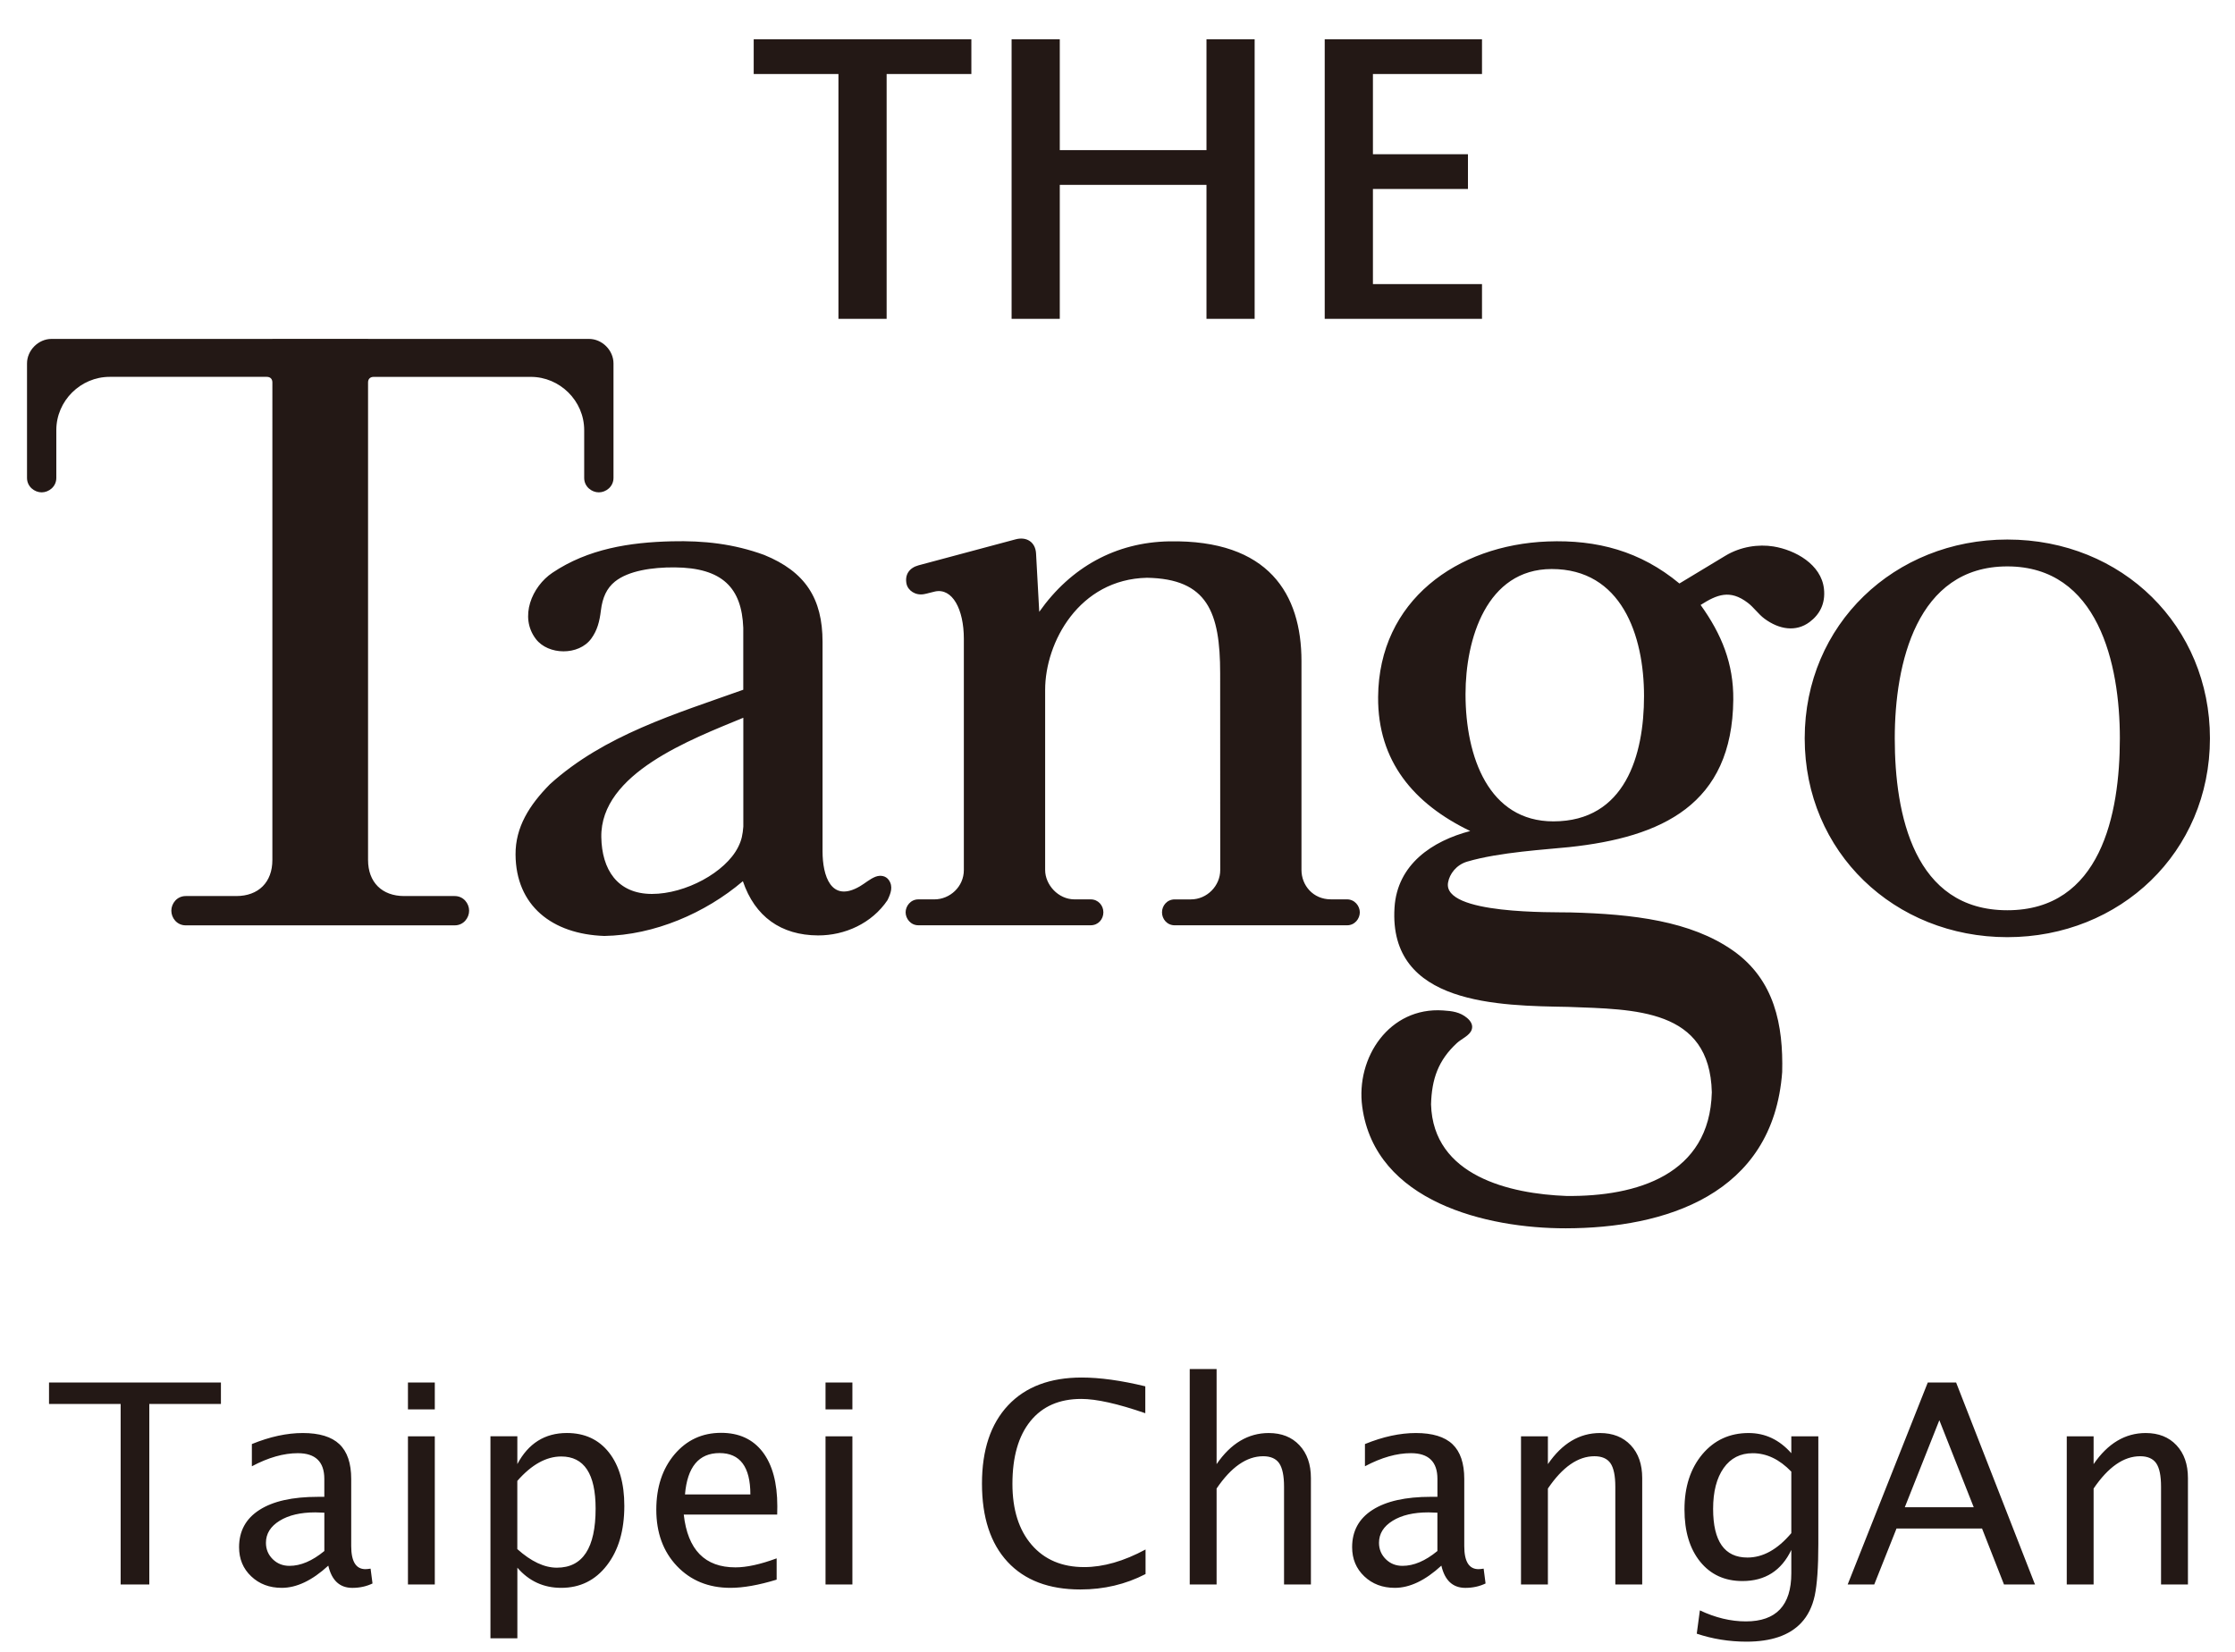 <?xml version="1.0" encoding="utf-8"?>
<!-- Generator: Adobe Illustrator 16.0.3, SVG Export Plug-In . SVG Version: 6.00 Build 0)  -->
<!DOCTYPE svg PUBLIC "-//W3C//DTD SVG 1.1//EN" "http://www.w3.org/Graphics/SVG/1.1/DTD/svg11.dtd">
<svg version="1.1" id="圖層_1" xmlns="http://www.w3.org/2000/svg" xmlns:xlink="http://www.w3.org/1999/xlink" x="0px" y="0px"
	 width="91px" height="67.25px" viewBox="0 0 91 67.25" enable-background="new 0 0 91 67.25" xml:space="preserve">
<g>
	<path fill-rule="evenodd" clip-rule="evenodd" fill="#231815" d="M84.15,64.517v-6.033h1.093v1.133
		c0.579-0.844,1.285-1.266,2.122-1.266c0.523,0,0.941,0.165,1.252,0.497c0.311,0.331,0.467,0.776,0.467,1.336v4.333h-1.095v-3.979
		c0-0.446-0.065-0.766-0.197-0.957c-0.133-0.19-0.351-0.285-0.654-0.285c-0.669,0-1.3,0.439-1.895,1.315v3.906 M81.594,64.517
		l-0.893-2.277h-3.483l-0.906,2.277h-1.082l3.261-8.223h1.154l3.211,8.223H81.594z M80.362,61.372l-1.4-3.543l-1.406,3.543H80.362z
		 M72.935,62.427v-2.504c-0.482-0.501-1.005-0.75-1.572-0.75c-0.504,0-0.899,0.201-1.183,0.604
		c-0.285,0.405-0.429,0.959-0.429,1.662c0,1.321,0.466,1.982,1.396,1.982C71.78,63.422,72.375,63.091,72.935,62.427z M69.085,66.521
		l0.127-0.949c0.634,0.3,1.257,0.449,1.874,0.449c1.233,0,1.849-0.653,1.849-1.96v-0.95c-0.403,0.844-1.066,1.267-1.99,1.267
		c-0.722,0-1.295-0.263-1.721-0.788c-0.426-0.527-0.639-1.236-0.639-2.128c0-0.92,0.243-1.666,0.727-2.246
		c0.486-0.577,1.114-0.865,1.885-0.865c0.675,0,1.253,0.274,1.738,0.822v-0.689h1.1v4.39c0,0.943-0.05,1.644-0.146,2.096
		c-0.099,0.454-0.282,0.826-0.555,1.114c-0.478,0.508-1.219,0.762-2.229,0.762C70.403,66.845,69.729,66.737,69.085,66.521z
		 M61.929,64.517v-6.033h1.095v1.133c0.578-0.844,1.285-1.266,2.121-1.266c0.522,0,0.94,0.165,1.253,0.497
		c0.311,0.331,0.466,0.776,0.466,1.336v4.333h-1.095v-3.979c0-0.446-0.066-0.766-0.197-0.957c-0.133-0.19-0.351-0.285-0.654-0.285
		c-0.668,0-1.3,0.439-1.894,1.315v3.906H61.929z M58.525,63.155v-1.561l-0.367-0.012c-0.601,0-1.086,0.113-1.456,0.342
		c-0.369,0.229-0.555,0.527-0.555,0.897c0,0.263,0.094,0.485,0.277,0.667c0.186,0.183,0.41,0.271,0.678,0.271
		C57.558,63.761,58.033,63.56,58.525,63.155z M58.687,63.751c-0.656,0.603-1.288,0.904-1.894,0.904
		c-0.501,0-0.916-0.156-1.245-0.469c-0.329-0.312-0.495-0.709-0.495-1.187c0-0.659,0.277-1.166,0.831-1.519
		c0.555-0.355,1.346-0.532,2.38-0.532h0.262v-0.729c0-0.698-0.359-1.048-1.079-1.048c-0.576,0-1.2,0.176-1.872,0.533V58.8
		c0.738-0.301,1.429-0.449,2.073-0.449c0.672,0,1.171,0.15,1.492,0.455c0.318,0.303,0.479,0.774,0.479,1.415v2.735
		c0,0.626,0.193,0.938,0.579,0.938c0.046,0,0.117-0.007,0.21-0.021l0.078,0.604c-0.25,0.119-0.521,0.179-0.824,0.179
		C59.152,64.655,58.826,64.354,58.687,63.751z M48.441,64.517v-8.771h1.094v3.871c0.578-0.844,1.286-1.266,2.122-1.266
		c0.524,0,0.941,0.165,1.251,0.497c0.311,0.331,0.467,0.776,0.467,1.336v4.333h-1.094v-3.979c0-0.446-0.067-0.766-0.198-0.957
		c-0.132-0.19-0.35-0.285-0.652-0.285c-0.67,0-1.303,0.439-1.896,1.315v3.906H48.441z M43.987,64.721
		c-1.277,0-2.264-0.373-2.962-1.124c-0.695-0.749-1.043-1.811-1.043-3.187c0-1.37,0.354-2.432,1.064-3.188
		c0.709-0.754,1.709-1.131,2.996-1.131c0.737,0,1.6,0.118,2.59,0.358v1.095c-1.126-0.389-1.995-0.582-2.605-0.582
		c-0.894,0-1.584,0.301-2.072,0.904c-0.489,0.604-0.733,1.456-0.733,2.557c0,1.048,0.262,1.875,0.782,2.479
		c0.521,0.604,1.235,0.908,2.14,0.908c0.776,0,1.611-0.239,2.498-0.717v1C45.833,64.512,44.947,64.721,43.987,64.721z
		 M33.612,57.389v-1.095h1.094v1.095H33.612z M33.612,64.517v-6.033h1.094v6.033H33.612z M27.89,60.85h2.662
		c0-1.121-0.42-1.683-1.256-1.683C28.454,59.167,27.985,59.729,27.89,60.85z M31.622,64.321c-0.733,0.224-1.36,0.334-1.882,0.334
		c-0.891,0-1.614-0.297-2.176-0.885c-0.562-0.593-0.842-1.357-0.842-2.297c0-0.917,0.248-1.665,0.741-2.252
		c0.496-0.585,1.129-0.878,1.898-0.878c0.73,0,1.293,0.26,1.691,0.778c0.397,0.52,0.597,1.256,0.597,2.211l-0.005,0.339H27.84
		c0.159,1.434,0.86,2.15,2.104,2.15c0.457,0,1.016-0.122,1.678-0.367V64.321z M21.063,63.077c0.563,0.505,1.1,0.757,1.611,0.757
		c1.053,0,1.577-0.803,1.577-2.406c0-1.414-0.466-2.122-1.399-2.122c-0.612,0-1.208,0.331-1.789,0.994V63.077z M19.969,66.71v-8.227
		h1.095v1.133c0.448-0.844,1.12-1.266,2.017-1.266c0.727,0,1.298,0.266,1.714,0.794c0.416,0.53,0.625,1.254,0.625,2.171
		c0,1.002-0.235,1.809-0.708,2.42c-0.472,0.614-1.094,0.92-1.863,0.92c-0.715,0-1.311-0.273-1.784-0.821v2.876H19.969z
		 M16.61,57.389v-1.095h1.093v1.095H16.61z M16.61,64.517v-6.033h1.093v6.033H16.61z M13.206,63.155v-1.561l-0.368-0.012
		c-0.6,0-1.084,0.113-1.454,0.342s-0.556,0.527-0.556,0.897c0,0.263,0.093,0.485,0.277,0.667c0.186,0.183,0.412,0.271,0.68,0.271
		C12.238,63.761,12.713,63.56,13.206,63.155z M13.367,63.751c-0.656,0.603-1.288,0.904-1.895,0.904c-0.5,0-0.915-0.156-1.244-0.469
		C9.898,63.875,9.734,63.478,9.734,63c0-0.659,0.277-1.166,0.831-1.519c0.553-0.355,1.346-0.532,2.378-0.532h0.262v-0.729
		c0-0.698-0.36-1.048-1.079-1.048c-0.576,0-1.2,0.176-1.871,0.533V58.8c0.738-0.301,1.428-0.449,2.073-0.449
		c0.673,0,1.171,0.15,1.492,0.455c0.319,0.303,0.48,0.774,0.48,1.415v2.735c0,0.626,0.194,0.938,0.578,0.938
		c0.048,0,0.118-0.007,0.211-0.021l0.078,0.604c-0.249,0.119-0.521,0.179-0.823,0.179C13.833,64.655,13.507,64.354,13.367,63.751z
		 M4.912,64.517v-7.349H1.996v-0.874h6.999v0.874H6.079v7.349H4.912z"/>
	<path fill-rule="evenodd" clip-rule="evenodd" fill="#231815" d="M2.293,19.46c0,0.358-0.307,0.588-0.597,0.588
		S1.1,19.816,1.1,19.46v-4.663c0-0.527,0.458-0.997,0.999-0.997h8.993v-0.001h3.895V13.8h8.993c0.542,0,0.999,0.47,0.999,0.997
		v4.663c0,0.356-0.307,0.588-0.597,0.588s-0.596-0.229-0.596-0.588v-1.944c0-1.2-0.996-2.17-2.171-2.17h-6.401
		c-0.138,0-0.228,0.082-0.228,0.226v19.446c0,0.903,0.566,1.468,1.47,1.468h2.058c0.36,0,0.587,0.303,0.587,0.596
		c0,0.292-0.224,0.597-0.587,0.597H7.563c-0.363,0-0.587-0.305-0.587-0.597c0-0.293,0.228-0.596,0.588-0.596h2.056
		c0.906,0,1.47-0.564,1.47-1.468V15.571c0-0.144-0.089-0.226-0.227-0.226H4.463c-1.175,0-2.17,0.97-2.17,2.17 M81.73,23.063
		c-3.699,0-4.583,3.969-4.583,7c-0.001,3.104,0.784,7.001,4.583,7.001c3.8,0,4.582-3.896,4.582-7.001
		C86.313,27.032,85.428,23.063,81.73,23.063z M81.73,21.969c4.704,0.001,8.25,3.547,8.25,8.095c-0.002,4.641-3.658,8.096-8.25,8.096
		c-4.59,0-8.25-3.455-8.25-8.096C73.48,25.42,77.142,21.969,81.73,21.969z M55.366,37.149c0,0.257-0.202,0.528-0.52,0.528h-7.014
		c-0.321,0-0.52-0.261-0.52-0.528c0-0.266,0.199-0.527,0.52-0.527h0.657c0.658,0,1.194-0.555,1.194-1.194l-0.003-8.007
		c0-2.492-0.516-3.854-2.979-3.895c-2.767,0.058-4.147,2.63-4.147,4.564v7.336c0,0.593,0.526,1.195,1.196,1.195h0.656
		c0.313,0,0.519,0.251,0.519,0.527s-0.203,0.528-0.519,0.528h-7.014c-0.319,0-0.519-0.276-0.519-0.528
		c0-0.251,0.201-0.527,0.519-0.527h0.656c0.622,0,1.196-0.511,1.196-1.194v-9.413c0-1.217-0.471-2.076-1.17-1.93
		c-0.161,0.033-0.294,0.08-0.442,0.107c-0.355,0.069-0.665-0.142-0.723-0.423c-0.074-0.37,0.112-0.647,0.494-0.75l3.948-1.057
		c0.446-0.12,0.807,0.109,0.833,0.574l0.13,2.378c1.288-1.826,3.121-2.831,5.29-2.87c4.058-0.075,5.387,2.154,5.387,4.876v8.506
		c0,0.619,0.467,1.195,1.195,1.195h0.657C55.162,36.622,55.366,36.893,55.366,37.149z M56.111,28.382
		c0.029-3.933,3.224-6.191,6.898-6.334c2.014-0.078,3.784,0.394,5.37,1.711l1.867-1.127c0.627-0.38,1.359-0.478,1.96-0.381
		c0.89,0.144,1.948,0.728,2.058,1.725c0.067,0.609-0.18,1.05-0.587,1.354c-0.557,0.415-1.242,0.3-1.832-0.136
		c-0.255-0.188-0.435-0.462-0.686-0.652c-0.722-0.547-1.246-0.336-1.917,0.091c0.858,1.195,1.344,2.391,1.33,3.857
		c-0.039,4.279-2.916,5.601-6.68,6.003c-0.913,0.097-2.845,0.203-4.155,0.591c-0.442,0.132-0.716,0.499-0.778,0.849
		c-0.236,1.318,4.327,1.202,4.995,1.22c2.536,0.067,4.881,0.347,6.598,1.547c1.711,1.196,2.058,3.054,2.011,4.951
		c-0.368,5.021-4.806,6.359-8.813,6.364c-3.21,0.004-7.76-1.072-8.285-4.947c-0.273-2.007,1.109-4.076,3.294-3.924
		c0.371,0.023,0.689,0.067,0.975,0.306c0.146,0.124,0.255,0.29,0.185,0.484c-0.088,0.238-0.408,0.362-0.595,0.533
		c-0.765,0.704-1.03,1.469-1.058,2.502c0.084,2.924,3.22,3.642,5.513,3.729c2.871,0.03,5.835-0.864,5.919-4.222
		c-0.081-3.414-3.137-3.374-5.854-3.477c-2.766-0.051-7.318-0.062-7.065-4.044c0.111-1.759,1.534-2.712,3.082-3.117
		C57.562,32.731,56.092,30.994,56.111,28.382z M59.67,28.269c0.001,2.549,0.944,5.179,3.581,5.176
		c2.923-0.003,3.687-2.702,3.687-5.1c0-2.485-0.923-5.179-3.764-5.175C60.525,23.175,59.669,26.024,59.67,28.269z M24.607,38.111
		c-2.127-0.072-3.603-1.233-3.616-3.316c-0.007-1.113,0.56-2.013,1.403-2.866c2.219-2.004,5.123-2.863,7.869-3.844v-2.521
		c-0.061-1.622-0.844-2.448-2.797-2.461c-0.906-0.006-1.875,0.134-2.428,0.578c-0.332,0.267-0.508,0.648-0.572,1.177
		c-0.054,0.448-0.146,0.807-0.392,1.145c-0.51,0.699-1.752,0.677-2.255,0.017c-0.685-0.896-0.163-2.137,0.673-2.698
		c1.456-0.979,3.159-1.24,4.854-1.281c1.317-0.032,2.528,0.102,3.768,0.555c1.676,0.683,2.377,1.776,2.377,3.541v8.531
		c0,0.977,0.337,2.11,1.517,1.423c0.216-0.125,0.406-0.301,0.643-0.393c0.198-0.074,0.414-0.038,0.536,0.133
		c0.188,0.267,0.084,0.545-0.053,0.824c-0.635,0.942-1.734,1.438-2.827,1.434c-1.508-0.006-2.572-0.768-3.06-2.208
		C28.716,37.184,26.636,38.076,24.607,38.111z M30.264,29.226c-2.116,0.878-5.827,2.259-5.781,4.865
		c0.022,1.301,0.643,2.309,2.063,2.309c1.362,0,2.988-0.875,3.507-1.906c0.148-0.294,0.185-0.511,0.212-0.835V29.226z"/>
	<path fill-rule="evenodd" clip-rule="evenodd" fill="#231815" d="M55.9,3.014V6.28h3.869v1.414H55.9v3.873h4.441v1.415h-6.404V1.6
		h6.404v1.414 M30.688,1.6h8.862v1.414H36.1v9.968h-1.962V3.014h-3.45V1.6z M51.084,1.6v11.382h-1.961V7.528H43.15v5.454h-1.962V1.6
		h1.962v4.513h5.973V1.6H51.084z"/>
</g>
</svg>
